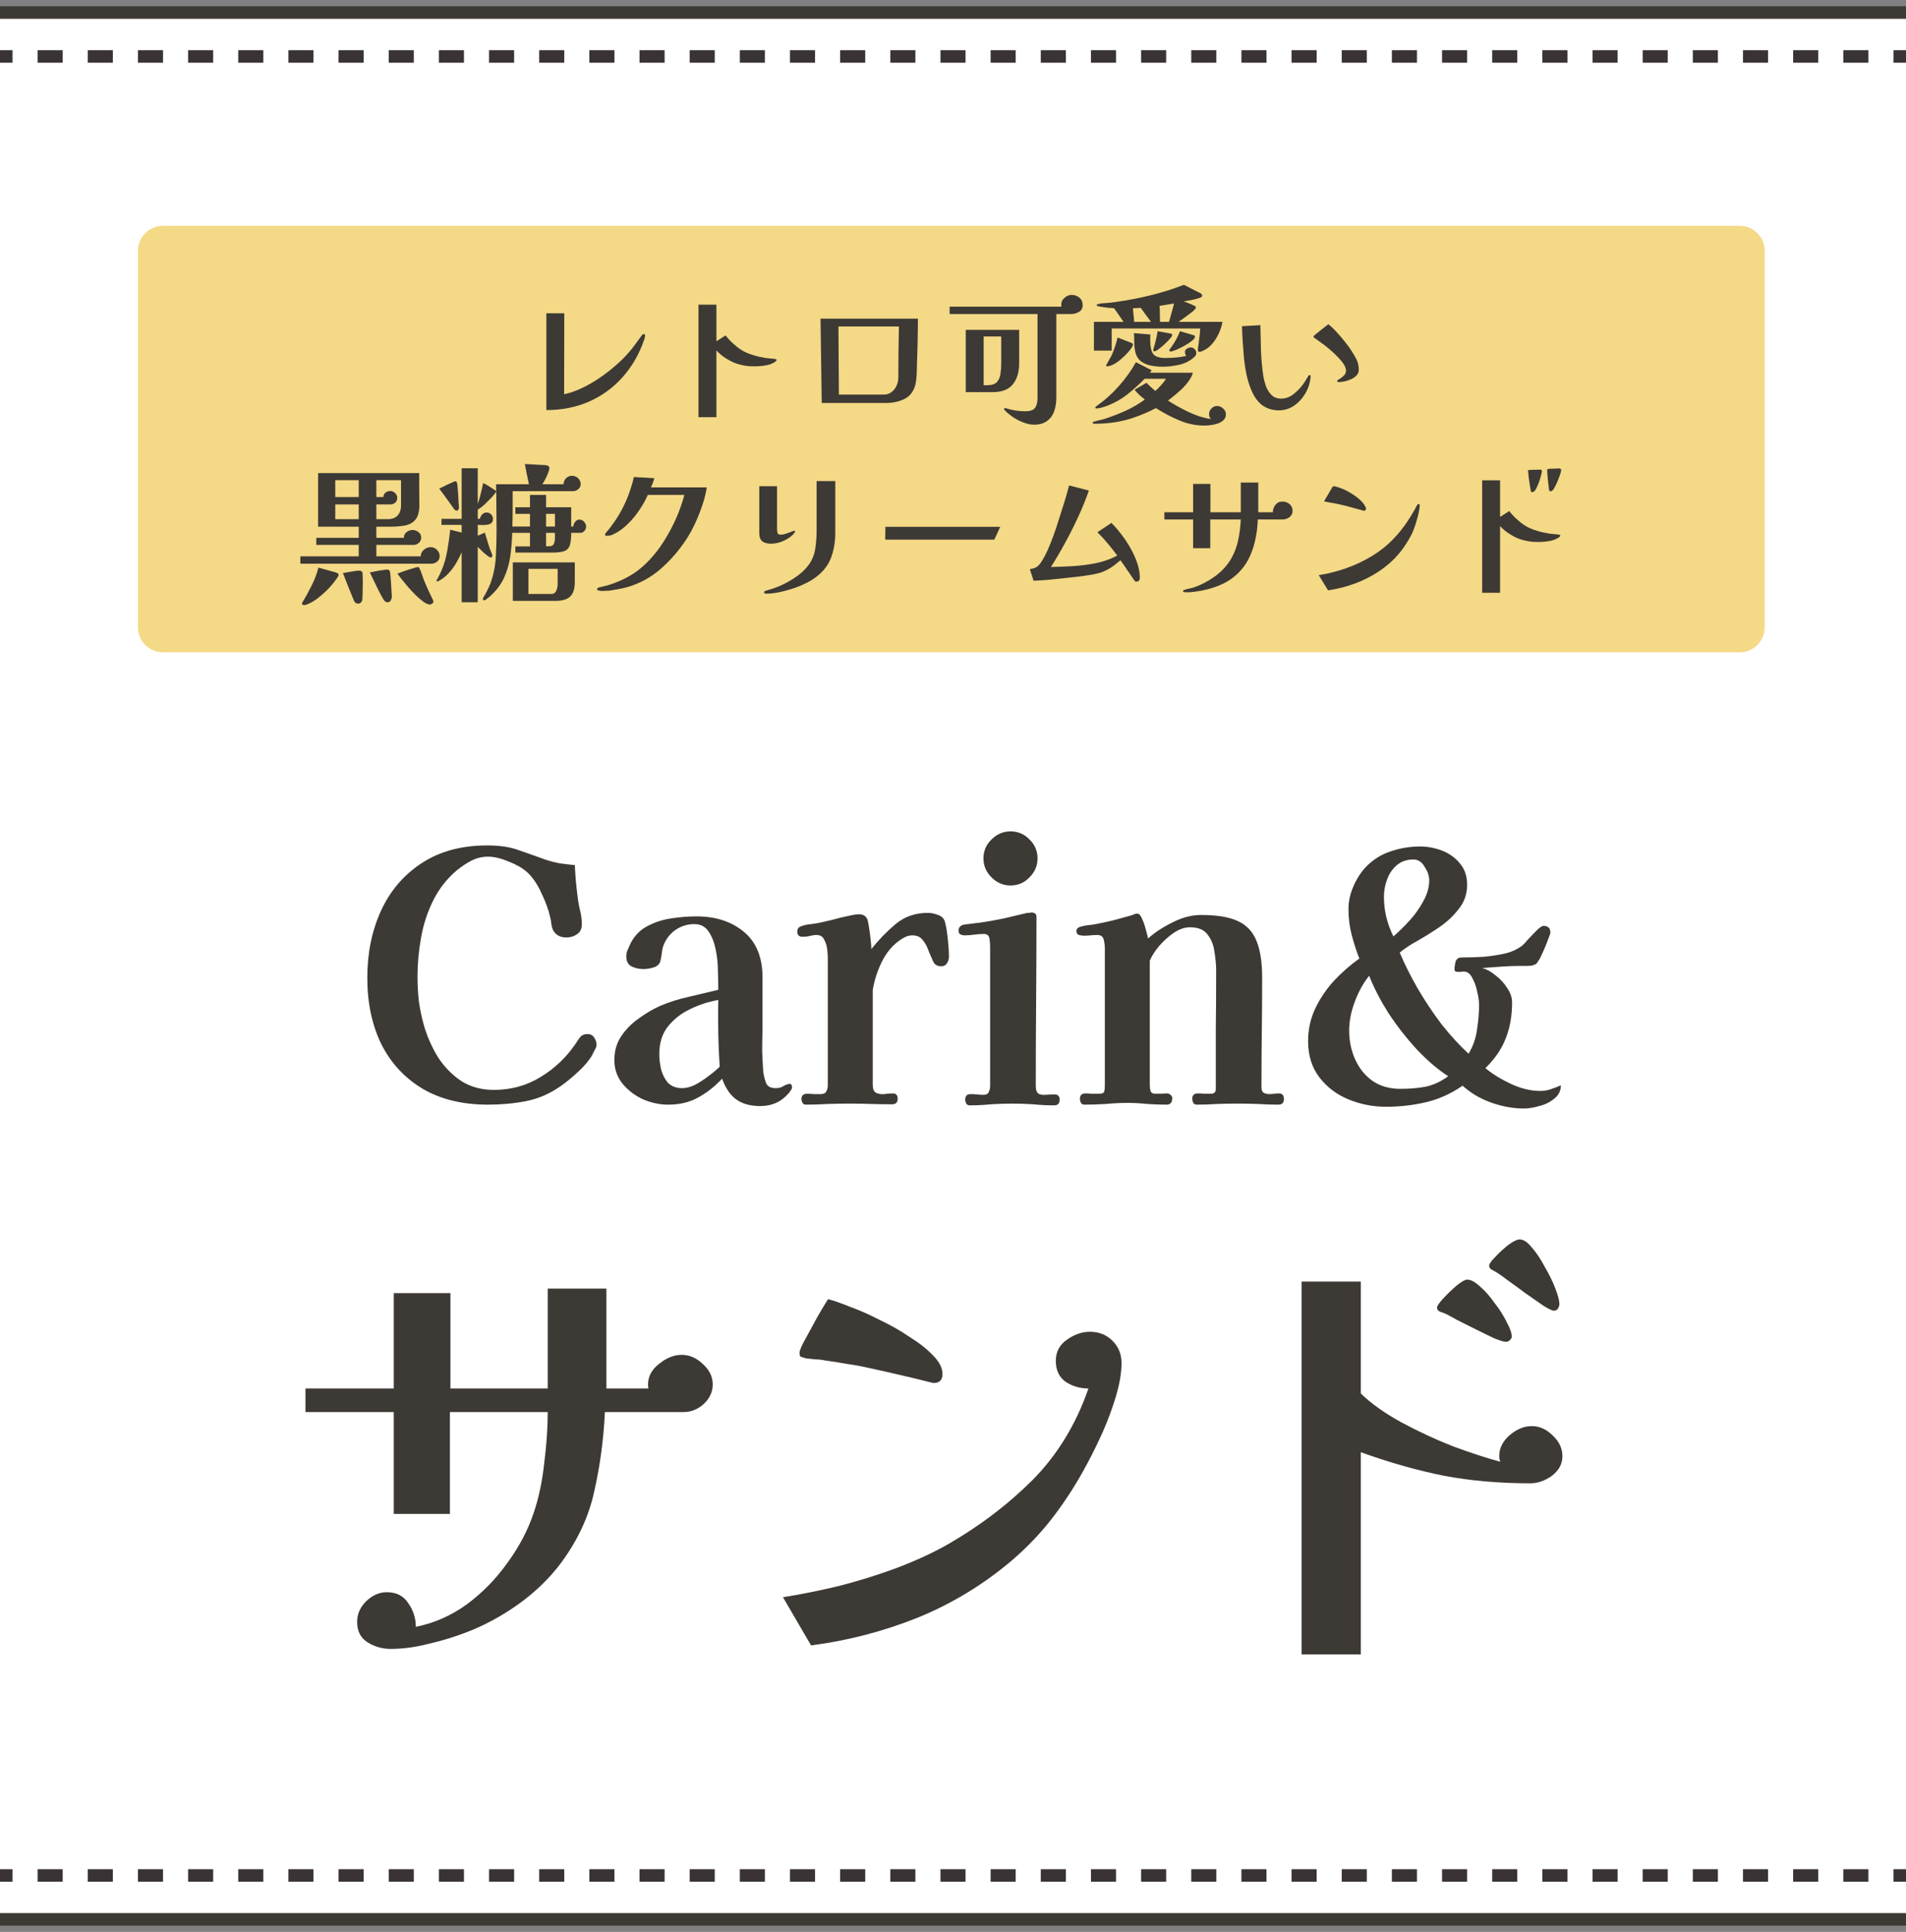 <svg width="152" height="154" viewBox="0 0 152 154" fill="none" xmlns="http://www.w3.org/2000/svg">
<rect x="0" y="0" width="152" height="154" fill="#808080" stroke="none"/>
<path d="M0 1H152V153H0V1Z" fill="white"/>
<path fill-rule="evenodd" clip-rule="evenodd" d="M152 1.5H0V0.5H152V1.5ZM0 152.5H152V153.5H0V152.5Z" fill="#3D3935"/>
<path fill-rule="evenodd" clip-rule="evenodd" d="M1 150H0V149H1V150ZM5 150H3V149H5V150ZM9 150H7V149H9V150ZM13 150H11V149H13V150ZM17 150H15V149H17V150ZM21 150H19V149H21V150ZM25 150H23V149H25V150ZM29 150H27V149H29V150ZM33 150H31V149H33V150ZM37 150H35V149H37V150ZM41 150H39V149H41V150ZM45 150H43V149H45V150ZM49 150H47V149H49V150ZM53 150H51V149H53V150ZM57 150H55V149H57V150ZM61 150H59V149H61V150ZM65 150H63V149H65V150ZM69 150H67V149H69V150ZM73 150H71V149H73V150ZM77 150H75V149H77V150ZM81 150H79V149H81V150ZM85 150H83V149H85V150ZM89 150H87V149H89V150ZM93 150H91V149H93V150ZM97 150H95V149H97V150ZM101 150H99V149H101V150ZM105 150H103V149H105V150ZM109 150H107V149H109V150ZM113 150H111V149H113V150ZM117 150H115V149H117V150ZM121 150H119V149H121V150ZM125 150H123V149H125V150ZM129 150H127V149H129V150ZM133 150H131V149H133V150ZM137 150H135V149H137V150ZM141 150H139V149H141V150ZM145 150H143V149H145V150ZM149 150H147V149H149V150ZM152 150H151V149H152V150Z" fill="#3A3335"/>
<path fill-rule="evenodd" clip-rule="evenodd" d="M1 5H0V4H1V5ZM5 5H3V4H5V5ZM9 5H7V4H9V5ZM13 5H11V4H13V5ZM17 5H15V4H17V5ZM21 5H19V4H21V5ZM25 5H23V4H25V5ZM29 5H27V4H29V5ZM33 5H31V4H33V5ZM37 5H35V4H37V5ZM41 5H39V4H41V5ZM45 5H43V4H45V5ZM49 5H47V4H49V5ZM53 5H51V4H53V5ZM57 5H55V4H57V5ZM61 5H59V4H61V5ZM65 5H63V4H65V5ZM69 5H67V4H69V5ZM73 5H71V4H73V5ZM77 5H75V4H77V5ZM81 5H79V4H81V5ZM85 5H83V4H85V5ZM89 5H87V4H89V5ZM93 5H91V4H93V5ZM97 5H95V4H97V5ZM101 5H99V4H101V5ZM105 5H103V4H105V5ZM109 5H107V4H109V5ZM113 5H111V4H113V5ZM117 5H115V4H117V5ZM121 5H119V4H121V5ZM125 5H123V4H125V5ZM129 5H127V4H129V5ZM133 5H131V4H133V5ZM137 5H135V4H137V5ZM141 5H139V4H141V5ZM145 5H143V4H145V5ZM149 5H147V4H149V5ZM152 5H151V4H152V5Z" fill="#3A3335"/>
<path d="M47.576 83.296C47.576 83.389 47.53 83.52 47.436 83.688C47.343 83.856 47.278 83.987 47.24 84.08C46.998 84.509 46.624 84.957 46.12 85.424C45.616 85.891 45.15 86.273 44.72 86.572C43.843 87.188 42.919 87.589 41.948 87.776C40.978 87.963 39.97 88.056 38.924 88.056C36.89 88.056 35.154 87.636 33.716 86.796C32.279 85.937 31.178 84.752 30.412 83.24C29.666 81.709 29.292 79.945 29.292 77.948C29.292 75.969 29.656 74.187 30.384 72.6C31.112 71.013 32.186 69.753 33.604 68.82C35.042 67.868 36.796 67.392 38.868 67.392C39.802 67.392 40.595 67.504 41.248 67.728C41.902 67.952 42.639 68.213 43.46 68.512C43.852 68.643 44.244 68.745 44.636 68.82C45.028 68.876 45.43 68.923 45.84 68.96C45.859 69.371 45.887 69.791 45.924 70.22C45.962 70.631 46.008 71.051 46.064 71.48C46.102 71.835 46.167 72.199 46.26 72.572C46.354 72.945 46.4 73.319 46.4 73.692C46.4 74.047 46.27 74.308 46.008 74.476C45.766 74.644 45.486 74.728 45.168 74.728C44.646 74.728 44.282 74.513 44.076 74.084C44.02 73.935 43.983 73.776 43.964 73.608C43.946 73.421 43.918 73.263 43.88 73.132C43.75 72.535 43.516 71.891 43.18 71.2C42.863 70.491 42.48 69.931 42.032 69.52C41.678 69.203 41.192 68.923 40.576 68.68C39.96 68.419 39.41 68.288 38.924 68.288C38.458 68.288 38.019 68.391 37.608 68.596C37.216 68.801 36.834 69.053 36.46 69.352C35.658 70.024 35.023 70.827 34.556 71.76C34.09 72.693 33.763 73.692 33.576 74.756C33.39 75.801 33.296 76.828 33.296 77.836C33.296 78.508 33.334 79.18 33.408 79.852C33.502 80.505 33.642 81.159 33.828 81.812C34.09 82.689 34.463 83.52 34.948 84.304C35.452 85.069 36.068 85.695 36.796 86.18C37.543 86.647 38.402 86.88 39.372 86.88C40.754 86.88 42.004 86.535 43.124 85.844C44.263 85.153 45.206 84.248 45.952 83.128C46.064 82.941 46.176 82.783 46.288 82.652C46.419 82.503 46.606 82.428 46.848 82.428C47.091 82.428 47.268 82.521 47.38 82.708C47.511 82.895 47.576 83.091 47.576 83.296Z" fill="#3D3935"/>
<path d="M57.393 85.032C57.337 84.155 57.3 83.277 57.281 82.4C57.263 81.504 57.263 80.608 57.281 79.712C56.516 79.843 55.769 80.085 55.041 80.44C54.332 80.776 53.744 81.233 53.277 81.812C52.811 82.391 52.577 83.128 52.577 84.024C52.577 84.397 52.624 84.799 52.717 85.228C52.829 85.657 53.016 86.021 53.277 86.32C53.557 86.6 53.931 86.74 54.397 86.74C54.733 86.74 55.088 86.647 55.461 86.46C55.835 86.255 56.189 86.021 56.525 85.76C56.88 85.499 57.169 85.256 57.393 85.032ZM63.161 86.684C63.161 86.759 63.124 86.843 63.049 86.936C62.993 87.029 62.937 87.104 62.881 87.16C62.303 87.832 61.556 88.168 60.641 88.168C59.839 88.168 59.195 87.991 58.709 87.636C58.224 87.281 57.851 86.731 57.589 85.984C56.992 86.619 56.348 87.123 55.657 87.496C54.985 87.869 54.192 88.056 53.277 88.056C52.624 88.056 51.961 87.916 51.289 87.636C50.636 87.337 50.085 86.917 49.637 86.376C49.208 85.835 48.993 85.209 48.993 84.5C48.993 83.791 49.171 83.165 49.525 82.624C49.899 82.064 50.365 81.588 50.925 81.196C51.485 80.785 52.055 80.449 52.633 80.188C53.38 79.871 54.145 79.628 54.929 79.46C55.713 79.273 56.497 79.087 57.281 78.9V78.788C57.281 78.452 57.272 78.004 57.253 77.444C57.253 76.865 57.197 76.296 57.085 75.736C56.973 75.157 56.787 74.672 56.525 74.28C56.264 73.869 55.881 73.664 55.377 73.664C54.799 73.664 54.276 73.832 53.809 74.168C53.361 74.504 53.044 74.952 52.857 75.512C52.82 75.68 52.792 75.848 52.773 76.016C52.755 76.165 52.727 76.324 52.689 76.492C52.652 76.791 52.475 76.996 52.157 77.108C51.859 77.201 51.579 77.248 51.317 77.248C51 77.248 50.692 77.183 50.393 77.052C50.095 76.903 49.945 76.632 49.945 76.24C49.945 76.091 49.964 75.96 50.001 75.848C50.057 75.717 50.113 75.587 50.169 75.456C50.468 74.747 50.916 74.224 51.513 73.888C52.111 73.552 52.764 73.328 53.473 73.216C54.201 73.104 54.892 73.048 55.545 73.048C57.076 73.048 58.336 73.459 59.325 74.28C60.315 75.101 60.809 76.315 60.809 77.92V82.148C60.791 82.671 60.781 83.212 60.781 83.772C60.8 84.313 60.828 84.855 60.865 85.396C60.903 85.713 60.977 86.021 61.089 86.32C61.201 86.6 61.453 86.74 61.845 86.74C62.107 86.74 62.321 86.684 62.489 86.572C62.676 86.46 62.844 86.404 62.993 86.404C63.068 86.404 63.115 86.441 63.133 86.516C63.152 86.591 63.161 86.647 63.161 86.684Z" fill="#3D3935"/>
<path d="M75.676 76.268C75.676 76.455 75.62 76.632 75.508 76.8C75.415 76.949 75.265 77.024 75.06 77.024C74.743 77.024 74.528 76.893 74.416 76.632C74.304 76.389 74.183 76.109 74.052 75.792C73.94 75.456 73.781 75.167 73.576 74.924C73.389 74.681 73.118 74.56 72.764 74.56C72.577 74.56 72.4 74.597 72.232 74.672C72.064 74.747 71.905 74.84 71.756 74.952C71.159 75.363 70.673 75.951 70.3 76.716C69.945 77.463 69.712 78.2 69.6 78.928V78.9C69.6 79.591 69.6 80.281 69.6 80.972C69.6 81.663 69.6 82.353 69.6 83.044V86.488C69.6 86.805 69.684 87.011 69.852 87.104C70.038 87.197 70.253 87.235 70.496 87.216C70.757 87.179 70.99 87.16 71.196 87.16C71.457 87.16 71.588 87.3 71.588 87.58C71.588 87.879 71.439 88.028 71.14 88.028C70.58 88.028 70.02 88.019 69.46 88C68.9 87.981 68.34 87.972 67.78 87.972C67.201 87.972 66.623 87.981 66.044 88C65.465 88.037 64.877 88.056 64.28 88.056C64.149 88.056 64.056 88.009 64 87.916C63.944 87.804 63.916 87.701 63.916 87.608C63.916 87.328 64.065 87.188 64.364 87.188C64.55 87.188 64.728 87.197 64.896 87.216C65.082 87.216 65.269 87.216 65.456 87.216C65.68 87.216 65.829 87.141 65.904 86.992C65.978 86.843 66.016 86.675 66.016 86.488C66.016 85.163 66.016 83.828 66.016 82.484C66.016 81.14 66.016 79.805 66.016 78.48C66.016 78.125 66.016 77.771 66.016 77.416C66.016 77.061 66.016 76.707 66.016 76.352C66.016 76.147 65.997 75.904 65.96 75.624C65.922 75.344 65.838 75.092 65.708 74.868C65.596 74.644 65.4 74.532 65.12 74.532C64.933 74.532 64.746 74.56 64.56 74.616C64.392 74.653 64.205 74.672 64 74.672C63.72 74.672 63.58 74.532 63.58 74.252C63.58 74.047 63.682 73.907 63.888 73.832C64.149 73.739 64.42 73.683 64.7 73.664C64.98 73.627 65.251 73.58 65.512 73.524C65.754 73.468 66.072 73.393 66.464 73.3C66.856 73.188 67.239 73.095 67.612 73.02C68.004 72.927 68.302 72.88 68.508 72.88C68.788 72.88 68.993 72.983 69.124 73.188C69.18 73.281 69.236 73.505 69.292 73.86C69.348 74.196 69.394 74.541 69.432 74.896C69.469 75.251 69.488 75.503 69.488 75.652C70.067 74.924 70.71 74.261 71.42 73.664C72.129 73.067 72.988 72.768 73.996 72.768C74.257 72.768 74.528 72.824 74.808 72.936C75.106 73.029 75.293 73.225 75.368 73.524C75.461 73.879 75.536 74.336 75.592 74.896C75.648 75.437 75.676 75.895 75.676 76.268Z" fill="#3D3935"/>
<path d="M84.505 87.664C84.505 87.963 84.356 88.112 84.057 88.112C83.516 88.112 82.965 88.084 82.405 88.028C81.845 87.991 81.285 87.972 80.725 87.972C80.165 87.972 79.596 87.991 79.017 88.028C78.457 88.084 77.897 88.112 77.337 88.112C77.207 88.112 77.113 88.065 77.057 87.972C77.001 87.86 76.973 87.757 76.973 87.664C76.973 87.365 77.113 87.216 77.393 87.216C77.58 87.216 77.757 87.225 77.925 87.244C78.093 87.263 78.261 87.272 78.429 87.272C78.653 87.272 78.793 87.197 78.849 87.048C78.924 86.899 78.961 86.731 78.961 86.544V75.428C78.961 75.241 78.943 75.036 78.905 74.812C78.868 74.569 78.719 74.448 78.457 74.448C78.215 74.448 77.963 74.467 77.701 74.504C77.44 74.541 77.179 74.56 76.917 74.56C76.805 74.56 76.693 74.532 76.581 74.476C76.488 74.42 76.441 74.327 76.441 74.196C76.441 73.953 76.563 73.795 76.805 73.72C77.011 73.683 77.225 73.655 77.449 73.636C77.692 73.599 77.916 73.571 78.121 73.552C78.775 73.459 79.409 73.347 80.025 73.216C80.66 73.067 81.295 72.917 81.929 72.768C81.985 72.768 82.041 72.768 82.097 72.768C82.153 72.749 82.2 72.74 82.237 72.74C82.517 72.74 82.657 72.852 82.657 73.076C82.657 75.316 82.648 77.565 82.629 79.824C82.611 82.064 82.601 84.304 82.601 86.544C82.601 86.88 82.676 87.095 82.825 87.188C82.975 87.263 83.161 87.291 83.385 87.272C83.628 87.253 83.871 87.244 84.113 87.244C84.375 87.244 84.505 87.384 84.505 87.664ZM82.741 68.428C82.741 69.007 82.527 69.511 82.097 69.94C81.687 70.369 81.183 70.584 80.585 70.584C80.007 70.584 79.503 70.369 79.073 69.94C78.644 69.511 78.429 69.007 78.429 68.428C78.429 67.831 78.644 67.327 79.073 66.916C79.503 66.487 80.007 66.272 80.585 66.272C81.183 66.272 81.687 66.487 82.097 66.916C82.527 67.327 82.741 67.831 82.741 68.428Z" fill="#3D3935"/>
<path d="M102.39 87.608C102.39 87.907 102.241 88.056 101.942 88.056C101.401 88.056 100.85 88.037 100.29 88C99.749 87.981 99.208 87.972 98.666 87.972C98.144 87.972 97.612 87.981 97.07 88C96.529 88.037 95.988 88.056 95.446 88.056C95.316 88.056 95.222 88.009 95.166 87.916C95.11 87.804 95.082 87.692 95.082 87.58C95.082 87.3 95.232 87.16 95.53 87.16C95.698 87.16 95.866 87.169 96.034 87.188C96.202 87.188 96.37 87.188 96.538 87.188C96.818 87.188 96.958 87.067 96.958 86.824C96.958 85.256 96.958 83.688 96.958 82.12C96.977 80.552 96.986 78.984 96.986 77.416C96.986 76.912 96.94 76.389 96.846 75.848C96.772 75.307 96.585 74.849 96.286 74.476C96.006 74.103 95.54 73.916 94.886 73.916C94.476 73.916 94.046 74.065 93.598 74.364C93.169 74.663 92.777 75.017 92.422 75.428C92.086 75.839 91.844 76.221 91.694 76.576V86.488C91.694 86.656 91.713 86.815 91.75 86.964C91.806 87.113 91.937 87.188 92.142 87.188C92.292 87.188 92.441 87.188 92.59 87.188C92.758 87.169 92.917 87.16 93.066 87.16C93.16 87.16 93.253 87.197 93.346 87.272C93.44 87.347 93.486 87.431 93.486 87.524C93.486 87.879 93.337 88.056 93.038 88.056C92.516 88.056 91.993 88.037 91.47 88C90.966 87.944 90.444 87.916 89.902 87.916C89.342 87.916 88.773 87.944 88.194 88C87.634 88.037 87.065 88.056 86.486 88.056C86.356 88.056 86.262 88.009 86.206 87.916C86.15 87.804 86.122 87.692 86.122 87.58C86.122 87.3 86.272 87.16 86.57 87.16C86.738 87.16 86.906 87.169 87.074 87.188C87.242 87.188 87.42 87.188 87.606 87.188C87.868 87.188 88.017 87.132 88.054 87.02C88.092 86.908 88.11 86.731 88.11 86.488V82.428C88.11 81.289 88.11 80.151 88.11 79.012C88.11 77.873 88.11 76.735 88.11 75.596C88.11 75.391 88.082 75.167 88.026 74.924C87.97 74.663 87.802 74.532 87.522 74.532C87.336 74.532 87.149 74.541 86.962 74.56C86.794 74.579 86.617 74.588 86.43 74.588C86.318 74.588 86.188 74.569 86.038 74.532C85.908 74.476 85.842 74.373 85.842 74.224C85.842 74.112 85.88 74.028 85.954 73.972C86.029 73.916 86.113 73.879 86.206 73.86C86.393 73.804 86.589 73.767 86.794 73.748C87 73.729 87.196 73.701 87.382 73.664C87.868 73.571 88.344 73.468 88.81 73.356C89.296 73.225 89.772 73.095 90.238 72.964C90.313 72.927 90.388 72.899 90.462 72.88C90.537 72.843 90.612 72.824 90.686 72.824C90.836 72.824 90.966 72.964 91.078 73.244C91.209 73.524 91.312 73.823 91.386 74.14C91.48 74.457 91.536 74.681 91.554 74.812C92.096 74.327 92.749 73.897 93.514 73.524C94.28 73.132 95.036 72.936 95.782 72.936C97.033 72.936 98.004 73.095 98.694 73.412C99.404 73.729 99.908 74.261 100.206 75.008C100.505 75.736 100.654 76.716 100.654 77.948C100.654 79.404 100.645 80.86 100.626 82.316C100.608 83.772 100.598 85.228 100.598 86.684C100.598 86.871 100.654 87.011 100.766 87.104C100.897 87.179 101.056 87.216 101.242 87.216C101.373 87.216 101.494 87.207 101.606 87.188C101.737 87.169 101.868 87.16 101.998 87.16C102.26 87.16 102.39 87.309 102.39 87.608Z" fill="#3D3935"/>
<path d="M115.49 85.788C114.65 85.247 113.81 84.528 112.97 83.632C112.13 82.717 111.374 81.747 110.702 80.72C110.048 79.675 109.544 78.695 109.19 77.78C108.723 78.359 108.34 79.049 108.042 79.852C107.743 80.636 107.594 81.401 107.594 82.148C107.594 82.969 107.752 83.735 108.07 84.444C108.387 85.153 108.844 85.723 109.442 86.152C110.058 86.581 110.804 86.796 111.682 86.796C112.391 86.796 113.054 86.74 113.67 86.628C114.304 86.497 114.911 86.217 115.49 85.788ZM113.978 70.164C113.978 69.828 113.856 69.473 113.614 69.1C113.39 68.708 113.091 68.512 112.718 68.512C112.195 68.512 111.756 68.661 111.402 68.96C111.047 69.259 110.786 69.641 110.618 70.108C110.45 70.556 110.366 71.013 110.366 71.48C110.366 72.581 110.618 73.636 111.122 74.644C111.532 74.289 111.952 73.879 112.382 73.412C112.83 72.927 113.203 72.404 113.502 71.844C113.819 71.284 113.978 70.724 113.978 70.164ZM124.478 86.516C124.478 86.945 124.3 87.3 123.946 87.58C123.61 87.86 123.208 88.056 122.742 88.168C122.294 88.299 121.892 88.364 121.538 88.364C120.679 88.364 119.802 88.205 118.906 87.888C118.028 87.571 117.272 87.123 116.638 86.544C115.723 87.179 114.752 87.617 113.726 87.86C112.699 88.103 111.635 88.224 110.534 88.224C109.488 88.224 108.49 88.028 107.538 87.636C106.586 87.244 105.811 86.656 105.214 85.872C104.616 85.088 104.318 84.127 104.318 82.988C104.318 82.073 104.504 81.215 104.878 80.412C105.27 79.591 105.774 78.844 106.39 78.172C107.024 77.5 107.696 76.912 108.406 76.408C108.163 75.792 107.958 75.157 107.79 74.504C107.622 73.851 107.538 73.179 107.538 72.488C107.538 71.928 107.64 71.387 107.846 70.864C108.051 70.323 108.331 69.828 108.686 69.38C109.246 68.708 109.927 68.223 110.73 67.924C111.551 67.625 112.391 67.476 113.25 67.476C113.847 67.476 114.435 67.588 115.014 67.812C115.592 68.036 116.068 68.381 116.442 68.848C116.815 69.296 117.002 69.856 117.002 70.528C117.002 71.256 116.778 71.9 116.33 72.46C115.9 73.02 115.368 73.515 114.734 73.944C114.118 74.355 113.53 74.719 112.97 75.036C112.727 75.167 112.494 75.307 112.27 75.456C112.046 75.605 111.831 75.764 111.626 75.932C111.999 76.828 112.475 77.78 113.054 78.788C113.632 79.777 114.267 80.729 114.958 81.644C115.667 82.54 116.386 83.324 117.114 83.996C117.468 83.417 117.692 82.783 117.786 82.092C117.898 81.383 117.954 80.711 117.954 80.076C117.954 79.833 117.907 79.507 117.814 79.096C117.739 78.685 117.608 78.312 117.422 77.976C117.254 77.621 117.02 77.444 116.722 77.444C116.647 77.444 116.563 77.453 116.47 77.472C116.395 77.472 116.32 77.472 116.246 77.472C116.078 77.472 115.994 77.407 115.994 77.276C115.994 77.089 116.022 76.884 116.078 76.66C116.152 76.436 116.311 76.324 116.554 76.324C117.151 76.324 117.748 76.305 118.346 76.268C118.943 76.212 119.531 76.119 120.11 75.988C120.558 75.876 120.978 75.68 121.37 75.4C121.482 75.307 121.65 75.129 121.874 74.868C122.116 74.607 122.35 74.364 122.574 74.14C122.816 73.916 122.984 73.804 123.078 73.804C123.451 73.804 123.638 73.981 123.638 74.336C123.638 74.411 123.572 74.607 123.442 74.924C123.33 75.241 123.199 75.559 123.05 75.876C122.919 76.175 122.826 76.371 122.77 76.464C122.676 76.613 122.602 76.725 122.546 76.8C122.49 76.856 122.368 76.912 122.182 76.968C122.088 76.987 121.939 76.996 121.734 76.996C121.547 76.996 121.407 76.996 121.314 76.996C120.791 76.996 120.268 77.015 119.746 77.052C119.242 77.089 118.728 77.127 118.206 77.164C118.56 77.257 118.915 77.453 119.27 77.752C119.643 78.032 119.951 78.368 120.194 78.76C120.455 79.133 120.586 79.516 120.586 79.908C120.586 80.972 120.418 81.924 120.082 82.764C119.764 83.604 119.223 84.397 118.458 85.144C119.018 85.611 119.699 86.031 120.502 86.404C121.304 86.777 122.079 86.964 122.826 86.964C123.124 86.964 123.404 86.917 123.666 86.824C123.946 86.731 124.216 86.628 124.478 86.516Z" fill="#3D3935"/>
<path d="M56.84 110.36C56.84 110.947 56.6 111.467 56.12 111.92C55.64 112.347 55.107 112.56 54.52 112.56H48.24C48.134 114.747 47.854 116.84 47.4 118.84C46.974 120.84 46.094 122.747 44.76 124.56C43.827 125.813 42.667 126.933 41.28 127.92C39.92 128.88 38.52 129.627 37.08 130.16C36.174 130.507 35.2 130.8 34.16 131.04C33.12 131.307 32.12 131.44 31.16 131.44C30.494 131.44 29.88 131.267 29.32 130.92C28.76 130.573 28.48 130.027 28.48 129.28C28.48 128.667 28.72 128.12 29.2 127.64C29.707 127.16 30.254 126.92 30.84 126.92C31.614 126.92 32.187 127.213 32.56 127.8C32.96 128.36 33.16 128.987 33.16 129.68C34.627 129.387 35.987 128.787 37.24 127.88C38.494 126.947 39.574 125.84 40.48 124.56C41.414 123.28 42.107 121.96 42.56 120.6C42.96 119.427 43.24 118.107 43.4 116.64C43.587 115.173 43.68 113.813 43.68 112.56H35.88V120.68H31.4V112.56H24.36V110.68H31.4V103.08H35.92V110.68H43.68V102.72H48.36V110.68H51.72C51.694 110.627 51.68 110.52 51.68 110.36C51.68 109.72 51.974 109.173 52.56 108.72C53.147 108.24 53.747 108 54.36 108C54.974 108 55.534 108.24 56.04 108.72C56.574 109.2 56.84 109.747 56.84 110.36Z" fill="#3D3935"/>
<path d="M89.44 108.64C89.44 109.413 89.294 110.293 89 111.28C88.707 112.267 88.347 113.24 87.92 114.2C87.494 115.133 87.094 115.947 86.72 116.64C85.947 118.107 85.067 119.493 84.08 120.8C83.094 122.107 81.96 123.307 80.68 124.4C78.414 126.32 75.907 127.84 73.16 128.96C70.414 130.053 67.587 130.787 64.68 131.16L62.44 127.32C63.8 127.107 65.267 126.813 66.84 126.44C68.414 126.04 69.96 125.56 71.48 125C73.027 124.413 74.387 123.787 75.56 123.12C78.12 121.653 80.387 119.933 82.36 117.96C84.334 115.96 85.814 113.533 86.8 110.68C86.134 110.68 85.534 110.507 85 110.16C84.467 109.787 84.2 109.227 84.2 108.48C84.2 107.76 84.494 107.2 85.08 106.8C85.667 106.373 86.28 106.16 86.92 106.16C87.64 106.16 88.24 106.4 88.72 106.88C89.2 107.36 89.44 107.947 89.44 108.64ZM75.16 109.52C75.16 110 74.934 110.24 74.48 110.24C74.454 110.24 74.414 110.24 74.36 110.24C74.334 110.213 74.294 110.2 74.24 110.2C73.414 109.987 72.587 109.787 71.76 109.6C70.96 109.413 70.134 109.227 69.28 109.04C68.694 108.907 68.107 108.8 67.52 108.72C66.934 108.613 66.347 108.52 65.76 108.44C65.52 108.387 65.267 108.36 65 108.36C64.76 108.333 64.52 108.307 64.28 108.28C64.12 108.227 63.987 108.187 63.88 108.16C63.8 108.133 63.76 108.027 63.76 107.84C63.76 107.707 63.854 107.453 64.04 107.08C64.254 106.68 64.494 106.24 64.76 105.76C65.027 105.253 65.28 104.8 65.52 104.4C65.76 104 65.934 103.72 66.04 103.56C66.467 103.667 67.04 103.867 67.76 104.16C68.507 104.427 69.294 104.773 70.12 105.2C70.974 105.6 71.774 106.053 72.52 106.56C73.294 107.04 73.92 107.533 74.4 108.04C74.907 108.547 75.16 109.04 75.16 109.52Z" fill="#3D3935"/>
<path d="M124.6 116.08C124.6 116.693 124.32 117.213 123.76 117.64C123.2 118.04 122.627 118.24 122.04 118.24C119.587 118.24 117.294 118.04 115.16 117.64C113.027 117.213 110.814 116.587 108.52 115.76V131.88H103.8V102.16H108.52V111.08C109.347 111.88 110.414 112.64 111.72 113.36C113.054 114.08 114.427 114.72 115.84 115.28C117.28 115.813 118.547 116.227 119.64 116.52C119.587 116.36 119.56 116.213 119.56 116.08C119.56 115.44 119.84 114.88 120.4 114.4C120.96 113.92 121.547 113.68 122.16 113.68C122.774 113.68 123.334 113.933 123.84 114.44C124.347 114.92 124.6 115.467 124.6 116.08ZM120.56 106.56C120.56 106.64 120.507 106.733 120.4 106.84C120.294 106.92 120.2 106.96 120.12 106.96C119.934 106.96 119.614 106.867 119.16 106.68C118.707 106.467 118.214 106.227 117.68 105.96C117.147 105.693 116.64 105.44 116.16 105.2C115.707 104.933 115.347 104.747 115.08 104.64C114.974 104.613 114.867 104.573 114.76 104.52C114.654 104.44 114.6 104.347 114.6 104.24C114.6 104.107 114.76 103.867 115.08 103.52C115.427 103.147 115.787 102.8 116.16 102.48C116.56 102.16 116.84 102 117 102C117.294 102 117.64 102.187 118.04 102.56C118.44 102.907 118.827 103.347 119.2 103.88C119.6 104.387 119.92 104.893 120.16 105.4C120.427 105.88 120.56 106.267 120.56 106.56ZM124.36 103.96C124.36 104.067 124.32 104.187 124.24 104.32C124.16 104.427 124.054 104.48 123.92 104.48C123.787 104.48 123.507 104.347 123.08 104.08C122.654 103.787 122.174 103.453 121.64 103.08C121.107 102.68 120.614 102.32 120.16 102C119.707 101.653 119.374 101.427 119.16 101.32C119.08 101.267 118.987 101.213 118.88 101.16C118.8 101.08 118.76 100.987 118.76 100.88C118.76 100.747 118.92 100.52 119.24 100.2C119.56 99.853 119.907 99.533 120.28 99.24C120.68 98.947 120.987 98.8 121.2 98.8C121.494 98.8 121.814 99.013 122.16 99.44C122.534 99.867 122.88 100.387 123.2 101C123.547 101.587 123.827 102.16 124.04 102.72C124.254 103.28 124.36 103.693 124.36 103.96Z" fill="#3D3935"/>
<path d="M11 20C11 18.895 11.895 18 13 18H138.732C139.837 18 140.732 18.895 140.732 20V50C140.732 51.105 139.837 52 138.732 52H13C11.895 52 11 51.105 11 50V20Z" fill="#F4D986"/>
<path d="M51.444 26.772C51.444 26.804 51.436 26.848 51.42 26.904C51.412 26.96 51.4 27.008 51.384 27.048C50.984 28.216 50.404 29.224 49.644 30.072C48.892 30.912 48 31.56 46.968 32.016C45.936 32.464 44.804 32.688 43.572 32.688V24.972H45L44.988 31.428C45.436 31.332 45.9 31.172 46.38 30.948C46.86 30.724 47.328 30.456 47.784 30.144C48.248 29.832 48.68 29.5 49.08 29.148C49.488 28.796 49.84 28.448 50.136 28.104C50.32 27.896 50.496 27.676 50.664 27.444C50.832 27.204 51 26.976 51.168 26.76C51.184 26.728 51.208 26.7 51.24 26.676C51.272 26.644 51.308 26.628 51.348 26.628C51.388 26.628 51.412 26.644 51.42 26.676C51.436 26.708 51.444 26.74 51.444 26.772Z" fill="#3D3935"/>
<path d="M61.932 28.692C61.932 28.732 61.896 28.78 61.824 28.836C61.752 28.884 61.688 28.92 61.632 28.944C61.576 28.976 61.504 29.008 61.416 29.04C61.328 29.064 61.24 29.088 61.152 29.112C60.912 29.16 60.672 29.188 60.432 29.196C60.192 29.204 59.988 29.204 59.82 29.196C59.564 29.18 59.28 29.132 58.968 29.052C58.664 28.972 58.384 28.856 58.128 28.704C57.752 28.496 57.452 28.272 57.228 28.032C57.212 28.016 57.196 28 57.18 27.984C57.164 27.968 57.148 27.952 57.132 27.936V33.252H55.704V24.288H57.132V27.204C57.236 27.14 57.344 27.072 57.456 27C57.576 26.928 57.712 26.84 57.864 26.736C58.032 26.96 58.232 27.176 58.464 27.384C58.696 27.592 58.88 27.74 59.016 27.828C59.224 27.972 59.476 28.1 59.772 28.212C60.076 28.316 60.316 28.388 60.492 28.428C60.684 28.468 60.872 28.504 61.056 28.536C61.248 28.56 61.48 28.584 61.752 28.608C61.872 28.616 61.932 28.644 61.932 28.692Z" fill="#3D3935"/>
<path d="M66.864 26.028L66.9 31.452H70.512C70.816 31.452 71.08 31.32 71.304 31.056C71.528 30.784 71.64 30.452 71.64 30.06C71.64 29.388 71.644 28.716 71.652 28.044C71.668 27.372 71.68 26.7 71.688 26.028H66.864ZM73.2 25.404C73.2 26.028 73.192 26.688 73.176 27.384C73.16 28.072 73.14 28.748 73.116 29.412C73.116 29.652 73.104 29.892 73.08 30.132C73.072 30.252 73.056 30.372 73.032 30.492C73.016 30.604 72.988 30.716 72.948 30.828C72.796 31.292 72.508 31.624 72.084 31.824C71.66 32.024 71.176 32.124 70.632 32.124H65.532L65.436 25.404H73.2Z" fill="#3D3935"/>
<path d="M79.848 26.82H78.444V30.708H78.72C79.088 30.708 79.348 30.624 79.5 30.456C79.66 30.28 79.756 30.056 79.788 29.784C79.828 29.512 79.848 29.232 79.848 28.944V26.82ZM81.276 28.968C81.276 29.672 81.104 30.232 80.76 30.648C80.424 31.056 79.888 31.26 79.152 31.26H77.016V26.292H81.276V28.968ZM86.34 24.324C86.34 24.572 86.24 24.752 86.04 24.864C85.848 24.976 85.644 25.032 85.428 25.032H84.24V31.68C84.24 32.08 84.184 32.444 84.072 32.772C83.96 33.1 83.772 33.36 83.508 33.552C83.252 33.752 82.9 33.852 82.452 33.852C82.196 33.852 81.924 33.796 81.636 33.684C81.348 33.58 81.072 33.44 80.808 33.264C80.552 33.096 80.336 32.92 80.16 32.736C80.144 32.72 80.124 32.7 80.1 32.676C80.084 32.652 80.076 32.628 80.076 32.604C80.076 32.556 80.104 32.532 80.16 32.532C80.184 32.532 80.22 32.54 80.268 32.556C80.748 32.708 81.244 32.784 81.756 32.784C82.148 32.784 82.408 32.696 82.536 32.52C82.672 32.344 82.74 32.072 82.74 31.704V25.032H75.732V24.444H84.648C84.64 24.412 84.636 24.384 84.636 24.36C84.636 24.328 84.636 24.296 84.636 24.264C84.636 24.056 84.724 23.88 84.9 23.736C85.076 23.584 85.26 23.508 85.452 23.508C85.692 23.508 85.9 23.58 86.076 23.724C86.252 23.868 86.34 24.068 86.34 24.324Z" fill="#3D3935"/>
<path d="M91.788 25.656C91.66 25.472 91.524 25.288 91.38 25.104C91.244 24.912 91.108 24.724 90.972 24.54L90.348 24.576C90.364 24.752 90.38 24.932 90.396 25.116C90.42 25.292 90.436 25.472 90.444 25.656H91.788ZM93.624 24.192C93.432 24.224 93.24 24.256 93.048 24.288C92.856 24.32 92.664 24.352 92.472 24.384C92.488 24.592 92.496 24.804 92.496 25.02C92.496 25.236 92.5 25.448 92.508 25.656H93.228C93.3 25.416 93.368 25.176 93.432 24.936C93.504 24.688 93.568 24.44 93.624 24.192ZM97.764 33.024C97.764 33.208 97.704 33.36 97.584 33.48C97.464 33.6 97.312 33.692 97.128 33.756C96.944 33.82 96.756 33.864 96.564 33.888C96.372 33.912 96.208 33.924 96.072 33.924C95.368 33.924 94.688 33.784 94.032 33.504C93.384 33.232 92.768 32.908 92.184 32.532C91.64 32.812 91.108 33.044 90.588 33.228C90.068 33.42 89.536 33.56 88.992 33.648C88.456 33.736 87.876 33.78 87.252 33.78C87.18 33.78 87.144 33.752 87.144 33.696C87.144 33.656 87.172 33.628 87.228 33.612C87.388 33.572 87.544 33.532 87.696 33.492C87.848 33.46 88 33.42 88.152 33.372C88.704 33.188 89.248 32.976 89.784 32.736C90.32 32.488 90.824 32.192 91.296 31.848C91.152 31.728 91.008 31.608 90.864 31.488C90.728 31.36 90.6 31.22 90.48 31.068L91.428 30.516C91.54 30.628 91.656 30.74 91.776 30.852C91.896 30.956 92.016 31.06 92.136 31.164C92.296 31.02 92.448 30.868 92.592 30.708C92.744 30.548 92.876 30.376 92.988 30.192H91.284C90.844 30.64 90.384 31.056 89.904 31.44C89.424 31.816 88.884 32.12 88.284 32.352C88.18 32.384 88.044 32.428 87.876 32.484C87.716 32.532 87.58 32.556 87.468 32.556C87.452 32.556 87.428 32.556 87.396 32.556C87.364 32.548 87.348 32.528 87.348 32.496C87.348 32.456 87.368 32.424 87.408 32.4C87.448 32.368 87.48 32.344 87.504 32.328C88.128 31.888 88.704 31.368 89.232 30.768C89.768 30.168 90.22 29.536 90.588 28.872L91.848 29.52L91.704 29.712H95.124C95.116 29.792 95.084 29.884 95.028 29.988C94.98 30.084 94.936 30.164 94.896 30.228C94.68 30.564 94.412 30.872 94.092 31.152C93.78 31.432 93.464 31.692 93.144 31.932C93.64 32.252 94.188 32.556 94.788 32.844C95.396 33.132 95.992 33.32 96.576 33.408C96.472 33.304 96.42 33.176 96.42 33.024C96.42 32.848 96.48 32.696 96.6 32.568C96.728 32.432 96.88 32.364 97.056 32.364C97.232 32.364 97.392 32.428 97.536 32.556C97.688 32.684 97.764 32.84 97.764 33.024ZM90.348 27.48C90.348 27.512 90.336 27.552 90.312 27.6C90.24 27.736 90.124 27.896 89.964 28.08C89.804 28.256 89.624 28.432 89.424 28.608C89.232 28.776 89.036 28.916 88.836 29.028C88.636 29.14 88.452 29.196 88.284 29.196C88.236 29.196 88.212 29.172 88.212 29.124C88.212 29.124 88.24 29.072 88.296 28.968C88.36 28.856 88.424 28.74 88.488 28.62C88.56 28.5 88.604 28.424 88.62 28.392C88.732 28.16 88.828 27.916 88.908 27.66C88.996 27.404 89.068 27.152 89.124 26.904L90.204 27.324C90.244 27.34 90.276 27.356 90.3 27.372C90.332 27.388 90.348 27.424 90.348 27.48ZM95.4 28.128C95.4 28.232 95.376 28.312 95.328 28.368C95.288 28.416 95.232 28.472 95.16 28.536C94.824 28.808 94.436 28.992 93.996 29.088C93.556 29.184 93.124 29.232 92.7 29.232C92.412 29.232 92.116 29.204 91.812 29.148C91.508 29.092 91.24 28.98 91.008 28.812C90.776 28.644 90.62 28.392 90.54 28.056C90.484 27.808 90.456 27.56 90.456 27.312C90.456 27.056 90.448 26.804 90.432 26.556L91.74 26.664C91.74 26.744 91.736 26.824 91.728 26.904C91.728 26.984 91.728 27.064 91.728 27.144C91.728 27.608 91.8 27.956 91.944 28.188C92.096 28.42 92.428 28.536 92.94 28.536C93.22 28.536 93.5 28.524 93.78 28.5C94.06 28.476 94.336 28.432 94.608 28.368C94.568 28.328 94.54 28.28 94.524 28.224C94.508 28.168 94.5 28.112 94.5 28.056C94.5 27.944 94.552 27.856 94.656 27.792C94.768 27.728 94.872 27.696 94.968 27.696C95.08 27.696 95.18 27.74 95.268 27.828C95.356 27.916 95.4 28.016 95.4 28.128ZM93.48 26.724C93.48 26.772 93.42 26.864 93.3 27C93.18 27.136 93.036 27.284 92.868 27.444C92.7 27.596 92.54 27.728 92.388 27.84C92.236 27.952 92.124 28.008 92.052 28.008C91.996 28.008 91.968 27.972 91.968 27.9C91.968 27.884 91.984 27.816 92.016 27.696C92.056 27.576 92.08 27.5 92.088 27.468C92.136 27.284 92.18 27.104 92.22 26.928C92.26 26.752 92.292 26.576 92.316 26.4L93.372 26.592C93.444 26.6 93.48 26.644 93.48 26.724ZM97.488 25.656C97.44 25.952 97.344 26.256 97.2 26.568C97.064 26.872 96.888 27.152 96.672 27.408C96.456 27.656 96.204 27.844 95.916 27.972C95.876 27.988 95.832 28.004 95.784 28.02C95.736 28.036 95.688 28.044 95.64 28.044C95.592 28.044 95.56 28.028 95.544 27.996C95.536 27.964 95.532 27.932 95.532 27.9C95.532 27.812 95.54 27.724 95.556 27.636C95.572 27.54 95.584 27.452 95.592 27.372C95.616 27.172 95.64 26.976 95.664 26.784C95.688 26.584 95.704 26.384 95.712 26.184H88.656V27.948H87.24V25.656H89.604C89.476 25.472 89.348 25.288 89.22 25.104C89.1 24.92 88.972 24.74 88.836 24.564C88.42 24.548 88.016 24.5 87.624 24.42C87.6 24.412 87.564 24.404 87.516 24.396C87.476 24.38 87.456 24.356 87.456 24.324C87.456 24.3 87.468 24.284 87.492 24.276C87.524 24.26 87.548 24.248 87.564 24.24C87.748 24.192 87.964 24.164 88.212 24.156C88.468 24.14 88.696 24.116 88.896 24.084C89.84 23.956 90.772 23.78 91.692 23.556C92.62 23.332 93.528 23.048 94.416 22.704C94.576 22.784 94.732 22.864 94.884 22.944C95.044 23.024 95.2 23.104 95.352 23.184C95.416 23.216 95.488 23.252 95.568 23.292C95.648 23.324 95.716 23.36 95.772 23.4C95.796 23.416 95.816 23.436 95.832 23.46C95.856 23.484 95.868 23.516 95.868 23.556C95.868 23.62 95.836 23.668 95.772 23.7C95.716 23.724 95.664 23.744 95.616 23.76C95.432 23.824 95.232 23.876 95.016 23.916C94.808 23.956 94.604 23.992 94.404 24.024C94.54 24.072 94.676 24.124 94.812 24.18C94.956 24.236 95.092 24.296 95.22 24.36C95.268 24.384 95.304 24.404 95.328 24.42C95.352 24.428 95.364 24.464 95.364 24.528C95.364 24.576 95.304 24.656 95.184 24.768C95.064 24.872 94.92 24.984 94.752 25.104C94.592 25.224 94.44 25.336 94.296 25.44C94.152 25.536 94.052 25.608 93.996 25.656H97.488ZM95.292 26.844C95.292 26.932 95.208 27.044 95.04 27.18C94.88 27.308 94.684 27.436 94.452 27.564C94.22 27.692 94 27.8 93.792 27.888C93.584 27.976 93.436 28.02 93.348 28.02C93.332 28.02 93.312 28.012 93.288 27.996C93.264 27.98 93.252 27.96 93.252 27.936C93.252 27.904 93.268 27.864 93.3 27.816C93.34 27.768 93.368 27.732 93.384 27.708C93.688 27.292 93.928 26.856 94.104 26.4L95.16 26.712C95.2 26.72 95.232 26.732 95.256 26.748C95.28 26.764 95.292 26.796 95.292 26.844Z" fill="#3D3935"/>
<path d="M104.52 29.964C104.52 30.092 104.5 30.248 104.46 30.432C104.42 30.616 104.376 30.768 104.328 30.888C104.2 31.216 104.02 31.52 103.788 31.8C103.564 32.072 103.3 32.292 102.996 32.46C102.692 32.628 102.356 32.712 101.988 32.712C101.692 32.712 101.404 32.66 101.124 32.556C100.844 32.444 100.6 32.28 100.392 32.064C100.144 31.8 99.936 31.46 99.768 31.044C99.6 30.628 99.472 30.196 99.384 29.748C99.296 29.3 99.236 28.9 99.204 28.548C99.172 28.124 99.14 27.7 99.108 27.276C99.076 26.852 99.056 26.428 99.048 26.004L100.512 25.92C100.528 26.584 100.544 27.252 100.56 27.924C100.584 28.596 100.644 29.264 100.74 29.928C100.78 30.192 100.848 30.468 100.944 30.756C101.048 31.036 101.196 31.276 101.388 31.476C101.588 31.676 101.848 31.776 102.168 31.776C102.512 31.776 102.832 31.664 103.128 31.44C103.424 31.208 103.668 30.964 103.86 30.708C103.956 30.58 104.044 30.452 104.124 30.324C104.204 30.196 104.284 30.064 104.364 29.928C104.38 29.912 104.404 29.904 104.436 29.904C104.492 29.904 104.52 29.924 104.52 29.964ZM108.36 29.472C108.36 29.64 108.304 29.788 108.192 29.916C108.08 30.036 107.94 30.136 107.772 30.216C107.604 30.296 107.432 30.356 107.256 30.396C107.08 30.436 106.924 30.456 106.788 30.456C106.772 30.456 106.74 30.452 106.692 30.444C106.652 30.436 106.632 30.416 106.632 30.384C106.632 30.336 106.692 30.28 106.812 30.216C106.932 30.144 107.048 30.056 107.16 29.952C107.28 29.84 107.34 29.7 107.34 29.532C107.34 29.38 107.276 29.208 107.148 29.016C107.02 28.824 106.852 28.624 106.644 28.416C106.444 28.208 106.228 28.008 105.996 27.816C105.772 27.624 105.556 27.456 105.348 27.312C105.148 27.16 104.988 27.044 104.868 26.964C104.836 26.948 104.808 26.932 104.784 26.916C104.76 26.892 104.748 26.856 104.748 26.808C104.748 26.8 104.768 26.78 104.808 26.748C104.848 26.708 104.872 26.684 104.88 26.676C105.056 26.54 105.232 26.4 105.408 26.256C105.584 26.112 105.76 25.976 105.936 25.848C106.144 26.008 106.36 26.212 106.584 26.46C106.808 26.7 107.024 26.952 107.232 27.216C107.44 27.472 107.616 27.712 107.76 27.936C107.92 28.176 108.06 28.416 108.18 28.656C108.3 28.896 108.36 29.168 108.36 29.472Z" fill="#3D3935"/>
<path d="M28.608 41.384V40.208H26.736V41.384H28.608ZM28.608 39.62V38.276H26.736V39.62H28.608ZM31.98 38.276H30.012V39.62H30.576C30.576 39.476 30.632 39.36 30.744 39.272C30.864 39.184 30.992 39.14 31.128 39.14C31.272 39.14 31.4 39.196 31.512 39.308C31.624 39.42 31.68 39.548 31.68 39.692C31.68 39.844 31.628 39.968 31.524 40.064C31.42 40.16 31.292 40.208 31.14 40.208H30.012V41.384H30.936C31.264 41.384 31.52 41.288 31.704 41.096C31.888 40.896 31.98 40.636 31.98 40.316V38.276ZM27 45.836C27 45.86 26.992 45.888 26.976 45.92C26.96 45.952 26.944 45.98 26.928 46.004C26.752 46.276 26.524 46.564 26.244 46.868C25.964 47.164 25.664 47.436 25.344 47.684C25.024 47.932 24.708 48.108 24.396 48.212C24.372 48.22 24.348 48.224 24.324 48.224C24.3 48.232 24.276 48.236 24.252 48.236C24.212 48.236 24.172 48.224 24.132 48.2C24.1 48.184 24.084 48.152 24.084 48.104C24.084 48.072 24.096 48.04 24.12 48.008C24.376 47.592 24.62 47.148 24.852 46.676C25.092 46.196 25.272 45.72 25.392 45.248L26.436 45.536C26.5 45.56 26.572 45.58 26.652 45.596C26.732 45.612 26.804 45.636 26.868 45.668C26.908 45.684 26.94 45.704 26.964 45.728C26.988 45.744 27 45.78 27 45.836ZM28.932 46.484C28.932 46.692 28.928 46.908 28.92 47.132C28.92 47.356 28.912 47.572 28.896 47.78C28.888 47.876 28.852 47.956 28.788 48.02C28.732 48.084 28.652 48.116 28.548 48.116C28.476 48.116 28.408 48.092 28.344 48.044C28.288 47.996 28.248 47.94 28.224 47.876C28.072 47.508 27.924 47.144 27.78 46.784C27.636 46.416 27.492 46.048 27.348 45.68C27.46 45.664 27.6 45.64 27.768 45.608C27.936 45.576 28.1 45.548 28.26 45.524C28.42 45.5 28.548 45.488 28.644 45.488C28.788 45.488 28.876 45.544 28.908 45.656C28.916 45.688 28.92 45.764 28.92 45.884C28.928 46.004 28.932 46.124 28.932 46.244C28.932 46.356 28.932 46.436 28.932 46.484ZM31.248 47.552C31.248 47.656 31.22 47.756 31.164 47.852C31.116 47.956 31.032 48.008 30.912 48.008C30.824 48.008 30.748 47.976 30.684 47.912C30.628 47.856 30.58 47.792 30.54 47.72C30.476 47.608 30.412 47.492 30.348 47.372C30.292 47.252 30.232 47.136 30.168 47.024C30.056 46.792 29.944 46.56 29.832 46.328C29.72 46.096 29.608 45.864 29.496 45.632C29.6 45.608 29.74 45.58 29.916 45.548C30.1 45.508 30.284 45.476 30.468 45.452C30.652 45.42 30.792 45.404 30.888 45.404C30.992 45.404 31.06 45.456 31.092 45.56C31.108 45.592 31.124 45.704 31.14 45.896C31.156 46.08 31.172 46.288 31.188 46.52C31.204 46.752 31.216 46.964 31.224 47.156C31.24 47.356 31.248 47.488 31.248 47.552ZM34.56 47.96C34.56 48.024 34.528 48.076 34.464 48.116C34.408 48.164 34.348 48.188 34.284 48.188C34.148 48.188 33.984 48.12 33.792 47.984C33.608 47.856 33.408 47.688 33.192 47.48C32.984 47.272 32.78 47.056 32.58 46.832C32.38 46.6 32.2 46.384 32.04 46.184C31.888 45.984 31.772 45.832 31.692 45.728C31.748 45.704 31.852 45.664 32.004 45.608C32.164 45.552 32.336 45.492 32.52 45.428C32.712 45.364 32.884 45.312 33.036 45.272C33.188 45.224 33.288 45.2 33.336 45.2C33.384 45.2 33.42 45.228 33.444 45.284C33.532 45.46 33.608 45.652 33.672 45.86C33.736 46.06 33.808 46.252 33.888 46.436C33.984 46.66 34.08 46.88 34.176 47.096C34.28 47.312 34.384 47.528 34.488 47.744C34.504 47.776 34.52 47.812 34.536 47.852C34.552 47.892 34.56 47.928 34.56 47.96ZM35.064 44.336C35.064 44.52 34.992 44.668 34.848 44.78C34.712 44.884 34.556 44.936 34.38 44.936H23.952V44.348H28.608V43.436H25.224V42.872H28.608V41.984H25.368V37.712H33.432C33.432 38.128 33.432 38.548 33.432 38.972C33.44 39.396 33.444 39.82 33.444 40.244C33.444 40.78 33.34 41.172 33.132 41.42C32.932 41.66 32.656 41.816 32.304 41.888C31.96 41.952 31.564 41.984 31.116 41.984H30.012V42.872H32.208C32.208 42.68 32.28 42.528 32.424 42.416C32.568 42.304 32.728 42.248 32.904 42.248C33.072 42.248 33.228 42.304 33.372 42.416C33.516 42.52 33.588 42.664 33.588 42.848C33.588 43.016 33.528 43.156 33.408 43.268C33.288 43.38 33.144 43.436 32.976 43.436H30.012V44.348H33.552C33.552 44.14 33.632 43.968 33.792 43.832C33.96 43.688 34.144 43.616 34.344 43.616C34.536 43.616 34.704 43.688 34.848 43.832C34.992 43.976 35.064 44.144 35.064 44.336Z" fill="#3D3935"/>
<path d="M44.472 45.344H42.144V47.348H43.968C44.104 47.348 44.208 47.304 44.28 47.216C44.352 47.128 44.4 47.024 44.424 46.904C44.456 46.784 44.472 46.672 44.472 46.568V45.344ZM44.256 42.476H43.548V43.544H43.824C44 43.544 44.116 43.476 44.172 43.34C44.228 43.204 44.256 43.064 44.256 42.92V42.476ZM44.256 41.972V40.964H43.548V41.972H44.256ZM36.6 40.46C36.6 40.516 36.584 40.572 36.552 40.628C36.528 40.676 36.484 40.7 36.42 40.7C36.34 40.7 36.272 40.66 36.216 40.58C36.016 40.308 35.82 40.036 35.628 39.764C35.436 39.492 35.236 39.22 35.028 38.948C35.068 38.924 35.152 38.884 35.28 38.828C35.408 38.764 35.544 38.696 35.688 38.624C35.84 38.552 35.976 38.492 36.096 38.444C36.216 38.388 36.288 38.36 36.312 38.36C36.368 38.36 36.412 38.4 36.444 38.48C36.46 38.52 36.476 38.632 36.492 38.816C36.508 39 36.524 39.208 36.54 39.44C36.556 39.664 36.568 39.876 36.576 40.076C36.592 40.268 36.6 40.396 36.6 40.46ZM45.84 46.364C45.84 46.916 45.72 47.308 45.48 47.54C45.24 47.78 44.844 47.9 44.292 47.9H40.896V44.828H45.84V46.364ZM46.74 41.984C46.74 42.112 46.692 42.228 46.596 42.332C46.508 42.428 46.396 42.476 46.26 42.476H45.552C45.552 42.9 45.516 43.228 45.444 43.46C45.372 43.684 45.228 43.84 45.012 43.928C44.804 44.008 44.48 44.048 44.04 44.048H41.1V43.556H42.264V42.476H40.848C40.832 43.116 40.78 43.74 40.692 44.348C40.604 44.956 40.436 45.532 40.188 46.076C39.94 46.612 39.56 47.108 39.048 47.564C39.016 47.588 38.948 47.64 38.844 47.72C38.748 47.808 38.68 47.852 38.64 47.852C38.552 47.852 38.508 47.812 38.508 47.732C38.508 47.716 38.524 47.676 38.556 47.612C38.596 47.548 38.636 47.48 38.676 47.408C38.716 47.344 38.74 47.304 38.748 47.288C38.812 47.16 38.876 47.028 38.94 46.892C39.012 46.756 39.072 46.62 39.12 46.484C39.36 45.804 39.5 45.112 39.54 44.408C39.58 43.696 39.6 42.988 39.6 42.284C39.6 41.764 39.596 41.244 39.588 40.724C39.588 40.204 39.584 39.684 39.576 39.164C39.568 39.212 39.524 39.284 39.444 39.38C39.364 39.476 39.272 39.58 39.168 39.692C39.064 39.804 38.964 39.904 38.868 39.992C38.78 40.08 38.716 40.144 38.676 40.184C38.588 40.264 38.496 40.344 38.4 40.424C38.304 40.496 38.204 40.564 38.1 40.628V41.36H38.268C38.3 41.224 38.36 41.108 38.448 41.012C38.544 40.908 38.664 40.856 38.808 40.856C38.952 40.856 39.072 40.908 39.168 41.012C39.264 41.108 39.312 41.228 39.312 41.372C39.312 41.516 39.268 41.624 39.18 41.696C39.092 41.768 38.98 41.812 38.844 41.828C38.716 41.844 38.584 41.852 38.448 41.852C38.312 41.844 38.196 41.84 38.1 41.84V42.704C38.196 42.664 38.288 42.624 38.376 42.584C38.472 42.536 38.568 42.492 38.664 42.452C38.752 42.748 38.84 43.04 38.928 43.328C39.016 43.616 39.12 43.9 39.24 44.18C39.256 44.228 39.264 44.264 39.264 44.288C39.264 44.384 39.216 44.432 39.12 44.432C39.072 44.432 39 44.396 38.904 44.324C38.808 44.252 38.704 44.168 38.592 44.072C38.48 43.968 38.38 43.872 38.292 43.784C38.204 43.696 38.14 43.632 38.1 43.592V48.008H36.816V44.024C36.704 44.288 36.564 44.564 36.396 44.852C36.236 45.132 36.048 45.392 35.832 45.632C35.624 45.872 35.392 46.068 35.136 46.22C35.128 46.228 35.088 46.252 35.016 46.292C34.952 46.332 34.912 46.352 34.896 46.352C34.84 46.352 34.812 46.328 34.812 46.28C34.812 46.264 34.816 46.252 34.824 46.244C34.832 46.228 34.84 46.216 34.848 46.208C34.872 46.168 34.896 46.124 34.92 46.076C34.952 46.02 34.976 45.976 34.992 45.944C35.032 45.856 35.072 45.772 35.112 45.692C35.152 45.612 35.192 45.524 35.232 45.428C35.44 44.924 35.588 44.4 35.676 43.856C35.772 43.304 35.848 42.76 35.904 42.224L36.816 42.452V41.84H35.208V41.36H36.816V37.328H38.1V40.172C38.196 39.9 38.276 39.624 38.34 39.344C38.412 39.064 38.476 38.784 38.532 38.504C38.716 38.592 38.892 38.692 39.06 38.804C39.236 38.916 39.408 39.028 39.576 39.14C39.576 39.052 39.572 38.964 39.564 38.876C39.564 38.78 39.564 38.688 39.564 38.6H42.18C42.124 38.328 42.068 38.06 42.012 37.796C41.964 37.532 41.912 37.264 41.856 36.992C42.04 37 42.224 37.008 42.408 37.016C42.6 37.024 42.788 37.036 42.972 37.052C43.068 37.06 43.168 37.064 43.272 37.064C43.376 37.064 43.472 37.072 43.56 37.088C43.624 37.096 43.68 37.116 43.728 37.148C43.784 37.18 43.812 37.236 43.812 37.316C43.812 37.404 43.776 37.54 43.704 37.724C43.632 37.9 43.552 38.072 43.464 38.24C43.376 38.408 43.304 38.528 43.248 38.6H44.94C44.948 38.408 45.016 38.248 45.144 38.12C45.272 37.992 45.432 37.928 45.624 37.928C45.808 37.928 45.968 37.992 46.104 38.12C46.24 38.248 46.308 38.408 46.308 38.6C46.308 38.752 46.244 38.884 46.116 38.996C45.988 39.1 45.848 39.152 45.696 39.152H40.884C40.884 39.616 40.884 40.084 40.884 40.556C40.884 41.028 40.876 41.5 40.86 41.972H42.264V40.964H41.1V40.436H42.264V39.452H43.548V40.436H45.552V41.972H45.72C45.728 41.836 45.776 41.712 45.864 41.6C45.952 41.48 46.068 41.42 46.212 41.42C46.364 41.42 46.488 41.48 46.584 41.6C46.688 41.712 46.74 41.84 46.74 41.984Z" fill="#3D3935"/>
<path d="M56.364 38.852C56.3 39.284 56.184 39.752 56.016 40.256C55.848 40.76 55.652 41.252 55.428 41.732C55.204 42.212 54.972 42.632 54.732 42.992C54.156 43.872 53.476 44.656 52.692 45.344C51.908 46.032 51 46.524 49.968 46.82C49.752 46.876 49.532 46.924 49.308 46.964C49.084 47.004 48.844 47.044 48.588 47.084C48.492 47.092 48.388 47.096 48.276 47.096C48.172 47.104 48.084 47.108 48.012 47.108C47.932 47.108 47.844 47.096 47.748 47.072C47.66 47.056 47.616 47.024 47.616 46.976C47.616 46.904 47.676 46.852 47.796 46.82C47.868 46.804 47.948 46.784 48.036 46.76C48.132 46.736 48.22 46.716 48.3 46.7C48.516 46.644 48.752 46.568 49.008 46.472C49.264 46.376 49.492 46.28 49.692 46.184C50.092 45.992 50.468 45.768 50.82 45.512C51.172 45.248 51.496 44.956 51.792 44.636C52.232 44.172 52.628 43.656 52.98 43.088C53.34 42.512 53.656 41.916 53.928 41.3C54.2 40.676 54.416 40.06 54.576 39.452H51.66C51.492 39.844 51.264 40.252 50.976 40.676C50.696 41.092 50.376 41.472 50.016 41.816C49.664 42.16 49.284 42.424 48.876 42.608C48.82 42.64 48.736 42.668 48.624 42.692C48.52 42.708 48.436 42.716 48.372 42.716C48.356 42.716 48.332 42.708 48.3 42.692C48.268 42.676 48.252 42.656 48.252 42.632C48.252 42.592 48.26 42.56 48.276 42.536C48.3 42.504 48.32 42.476 48.336 42.452C48.568 42.188 48.804 41.88 49.044 41.528C49.284 41.176 49.5 40.808 49.692 40.424C49.9 40.016 50.076 39.6 50.22 39.176C50.252 39.096 50.288 38.984 50.328 38.84C50.376 38.696 50.42 38.552 50.46 38.408C50.5 38.256 50.528 38.128 50.544 38.024L52.176 38.12C52.152 38.224 52.116 38.344 52.068 38.48C52.02 38.608 51.968 38.732 51.912 38.852H56.364Z" fill="#3D3935"/>
<path d="M63.408 42.356C63.408 42.38 63.396 42.408 63.372 42.44C63.356 42.464 63.34 42.488 63.324 42.512C63.196 42.672 63.024 42.816 62.808 42.944C62.6 43.072 62.376 43.172 62.136 43.244C61.904 43.308 61.684 43.34 61.476 43.34C61.188 43.34 60.96 43.276 60.792 43.148C60.632 43.02 60.552 42.804 60.552 42.5V38.756H61.968V42.152C61.968 42.256 61.98 42.36 62.004 42.464C62.028 42.568 62.108 42.62 62.244 42.62C62.372 42.62 62.512 42.596 62.664 42.548C62.824 42.492 62.968 42.44 63.096 42.392C63.224 42.336 63.308 42.308 63.348 42.308C63.388 42.308 63.408 42.324 63.408 42.356ZM66.612 42.452C66.612 43.252 66.48 43.968 66.216 44.6C65.952 45.224 65.472 45.76 64.776 46.208C64.472 46.4 64.1 46.584 63.66 46.76C63.22 46.928 62.772 47.064 62.316 47.168C61.868 47.272 61.464 47.324 61.104 47.324C61.072 47.324 61.036 47.316 60.996 47.3C60.956 47.292 60.936 47.264 60.936 47.216C60.936 47.184 60.948 47.156 60.972 47.132C61.004 47.116 61.032 47.104 61.056 47.096C61.096 47.08 61.132 47.068 61.164 47.06C61.196 47.052 61.228 47.044 61.26 47.036C61.396 46.996 61.524 46.956 61.644 46.916C61.772 46.868 61.9 46.82 62.028 46.772C62.452 46.604 62.892 46.372 63.348 46.076C63.804 45.78 64.172 45.448 64.452 45.08C64.756 44.68 64.944 44.232 65.016 43.736C65.088 43.24 65.124 42.752 65.124 42.272V38.348H66.612V42.452Z" fill="#3D3935"/>
<path d="M79.764 41.996L79.296 43.016H70.596L70.608 41.996H79.764Z" fill="#3D3935"/>
<path d="M90.9 46.064C90.9 46.144 90.876 46.216 90.828 46.28C90.788 46.336 90.724 46.364 90.636 46.364C90.588 46.364 90.552 46.356 90.528 46.34C90.504 46.316 90.48 46.288 90.456 46.256C90.272 45.984 90.088 45.716 89.904 45.452C89.728 45.18 89.544 44.916 89.352 44.66C89.336 44.668 89.316 44.684 89.292 44.708C89.06 44.908 88.84 45.08 88.632 45.224C88.424 45.36 88.204 45.476 87.972 45.572C87.748 45.66 87.48 45.732 87.168 45.788C86.776 45.86 86.376 45.92 85.968 45.968C85.56 46.016 85.156 46.06 84.756 46.1C84.364 46.14 83.976 46.18 83.592 46.22C83.208 46.252 82.82 46.276 82.428 46.292L82.128 45.368C82.4 45.328 82.596 45.26 82.716 45.164C82.844 45.068 82.976 44.908 83.112 44.684C83.288 44.396 83.452 44.076 83.604 43.724C83.756 43.372 83.896 43.016 84.024 42.656C84.16 42.288 84.276 41.944 84.372 41.624C84.532 41.136 84.688 40.648 84.84 40.16C84.992 39.672 85.132 39.184 85.26 38.696L86.832 39.104C86.6 39.784 86.32 40.476 85.992 41.18C85.672 41.884 85.324 42.576 84.948 43.256C84.58 43.936 84.2 44.584 83.808 45.2C84.376 45.184 84.968 45.16 85.584 45.128C86.208 45.088 86.82 45.008 87.42 44.888C88.028 44.76 88.588 44.56 89.1 44.288C88.86 43.96 88.608 43.64 88.344 43.328C88.08 43.008 87.804 42.708 87.516 42.428L88.632 41.684C88.888 41.932 89.148 42.232 89.412 42.584C89.684 42.928 89.932 43.3 90.156 43.7C90.38 44.092 90.56 44.492 90.696 44.9C90.832 45.3 90.9 45.688 90.9 46.064Z" fill="#3D3935"/>
<path d="M103.08 40.736C103.08 40.936 102.996 41.1 102.828 41.228C102.66 41.348 102.484 41.408 102.3 41.408H100.308C100.268 42.424 100.092 43.32 99.78 44.096C99.476 44.872 99.004 45.512 98.364 46.016C97.732 46.512 96.9 46.864 95.868 47.072C95.668 47.112 95.468 47.144 95.268 47.168C95.068 47.2 94.864 47.216 94.656 47.216C94.624 47.216 94.564 47.212 94.476 47.204C94.388 47.196 94.344 47.164 94.344 47.108C94.344 47.068 94.404 47.032 94.524 47C94.644 46.96 94.772 46.928 94.908 46.904C95.052 46.872 95.144 46.848 95.184 46.832C95.792 46.624 96.372 46.32 96.924 45.92C97.476 45.512 97.908 45.028 98.22 44.468C98.476 44.004 98.656 43.508 98.76 42.98C98.864 42.452 98.928 41.928 98.952 41.408H96.516V43.7H95.148V41.408H92.856V40.832H95.148V38.576H96.528V40.832H98.952V38.468H100.344V40.832H101.508C101.508 40.616 101.576 40.42 101.712 40.244C101.856 40.068 102.04 39.98 102.264 39.98C102.488 39.98 102.68 40.048 102.84 40.184C103 40.32 103.08 40.504 103.08 40.736Z" fill="#3D3935"/>
<path d="M113.22 40.292C113.22 40.42 113.196 40.592 113.148 40.808C113.108 41.016 113.052 41.24 112.98 41.48C112.916 41.712 112.844 41.932 112.764 42.14C112.692 42.34 112.624 42.5 112.56 42.62C112.24 43.236 111.884 43.768 111.492 44.216C111.108 44.664 110.628 45.088 110.052 45.488C109.428 45.912 108.768 46.252 108.072 46.508C107.376 46.764 106.656 46.948 105.912 47.06L105.168 45.848C105.896 45.736 106.624 45.552 107.352 45.296C108.08 45.04 108.772 44.712 109.428 44.312C110.084 43.912 110.664 43.444 111.168 42.908C111.544 42.516 111.88 42.1 112.176 41.66C112.48 41.212 112.756 40.752 113.004 40.28C113.02 40.256 113.036 40.232 113.052 40.208C113.068 40.184 113.092 40.172 113.124 40.172C113.188 40.172 113.22 40.212 113.22 40.292ZM108.936 40.544C108.936 40.656 108.88 40.712 108.768 40.712C108.752 40.712 108.736 40.712 108.72 40.712C108.704 40.704 108.688 40.696 108.672 40.688C108.352 40.6 108.028 40.512 107.7 40.424C107.38 40.336 107.056 40.256 106.728 40.184C106.616 40.16 106.5 40.136 106.38 40.112C106.26 40.088 106.14 40.068 106.02 40.052C105.964 40.036 105.908 40.024 105.852 40.016C105.796 40.008 105.736 40 105.672 39.992C105.632 39.968 105.612 39.948 105.612 39.932C105.612 39.932 105.64 39.88 105.696 39.776C105.76 39.672 105.832 39.552 105.912 39.416C105.992 39.28 106.064 39.156 106.128 39.044C106.192 38.932 106.232 38.864 106.248 38.84C106.264 38.824 106.28 38.808 106.296 38.792C106.312 38.768 106.332 38.756 106.356 38.756C106.42 38.756 106.524 38.78 106.668 38.828C106.812 38.876 106.916 38.912 106.98 38.936C107.196 39.016 107.424 39.128 107.664 39.272C107.904 39.408 108.128 39.564 108.336 39.74C108.552 39.916 108.72 40.104 108.84 40.304C108.856 40.336 108.876 40.376 108.9 40.424C108.924 40.464 108.936 40.504 108.936 40.544Z" fill="#3D3935"/>
<path d="M124.428 42.692C124.428 42.732 124.392 42.78 124.32 42.836C124.248 42.884 124.184 42.92 124.128 42.944C124.072 42.976 124 43.008 123.912 43.04C123.824 43.064 123.736 43.088 123.648 43.112C123.408 43.16 123.168 43.188 122.928 43.196C122.688 43.204 122.484 43.204 122.316 43.196C122.06 43.18 121.776 43.132 121.464 43.052C121.16 42.972 120.88 42.856 120.624 42.704C120.248 42.496 119.948 42.272 119.724 42.032C119.708 42.016 119.692 42 119.676 41.984C119.66 41.968 119.644 41.952 119.628 41.936V47.252H118.2V38.288H119.628V41.204C119.732 41.14 119.84 41.072 119.952 41C120.072 40.928 120.208 40.84 120.36 40.736C120.528 40.96 120.728 41.176 120.96 41.384C121.192 41.592 121.376 41.74 121.512 41.828C121.72 41.972 121.972 42.1 122.268 42.212C122.572 42.316 122.812 42.388 122.988 42.428C123.18 42.468 123.368 42.504 123.552 42.536C123.744 42.56 123.976 42.584 124.248 42.608C124.368 42.616 124.428 42.644 124.428 42.692ZM122.964 37.556C122.964 37.628 122.94 37.744 122.892 37.904C122.852 38.064 122.8 38.236 122.736 38.42C122.672 38.596 122.604 38.756 122.532 38.9C122.468 39.036 122.408 39.124 122.352 39.164C122.288 39.212 122.232 39.236 122.184 39.236C122.128 39.236 122.092 39.196 122.076 39.116C122.06 39.052 122.048 38.98 122.04 38.9C122.032 38.82 122.02 38.748 122.004 38.684C121.972 38.492 121.944 38.304 121.92 38.12C121.904 37.928 121.884 37.736 121.86 37.544C121.852 37.536 121.848 37.528 121.848 37.52C121.848 37.488 121.872 37.472 121.92 37.472C122.008 37.456 122.152 37.448 122.352 37.448C122.56 37.44 122.716 37.436 122.82 37.436C122.916 37.436 122.964 37.476 122.964 37.556ZM124.5 37.472C124.5 37.544 124.472 37.66 124.416 37.82C124.368 37.972 124.304 38.14 124.224 38.324C124.152 38.508 124.076 38.672 123.996 38.816C123.924 38.96 123.86 39.052 123.804 39.092C123.756 39.14 123.704 39.164 123.648 39.164C123.616 39.164 123.592 39.152 123.576 39.128C123.56 39.104 123.544 39.076 123.528 39.044C123.528 39.028 123.52 38.944 123.504 38.792C123.488 38.64 123.468 38.468 123.444 38.276C123.428 38.076 123.412 37.9 123.396 37.748C123.388 37.588 123.384 37.492 123.384 37.46C123.384 37.42 123.404 37.396 123.444 37.388C123.5 37.372 123.588 37.364 123.708 37.364C123.828 37.356 123.948 37.352 124.068 37.352C124.196 37.344 124.288 37.34 124.344 37.34C124.384 37.34 124.42 37.352 124.452 37.376C124.484 37.4 124.5 37.432 124.5 37.472Z" fill="#3D3935"/>
</svg>

